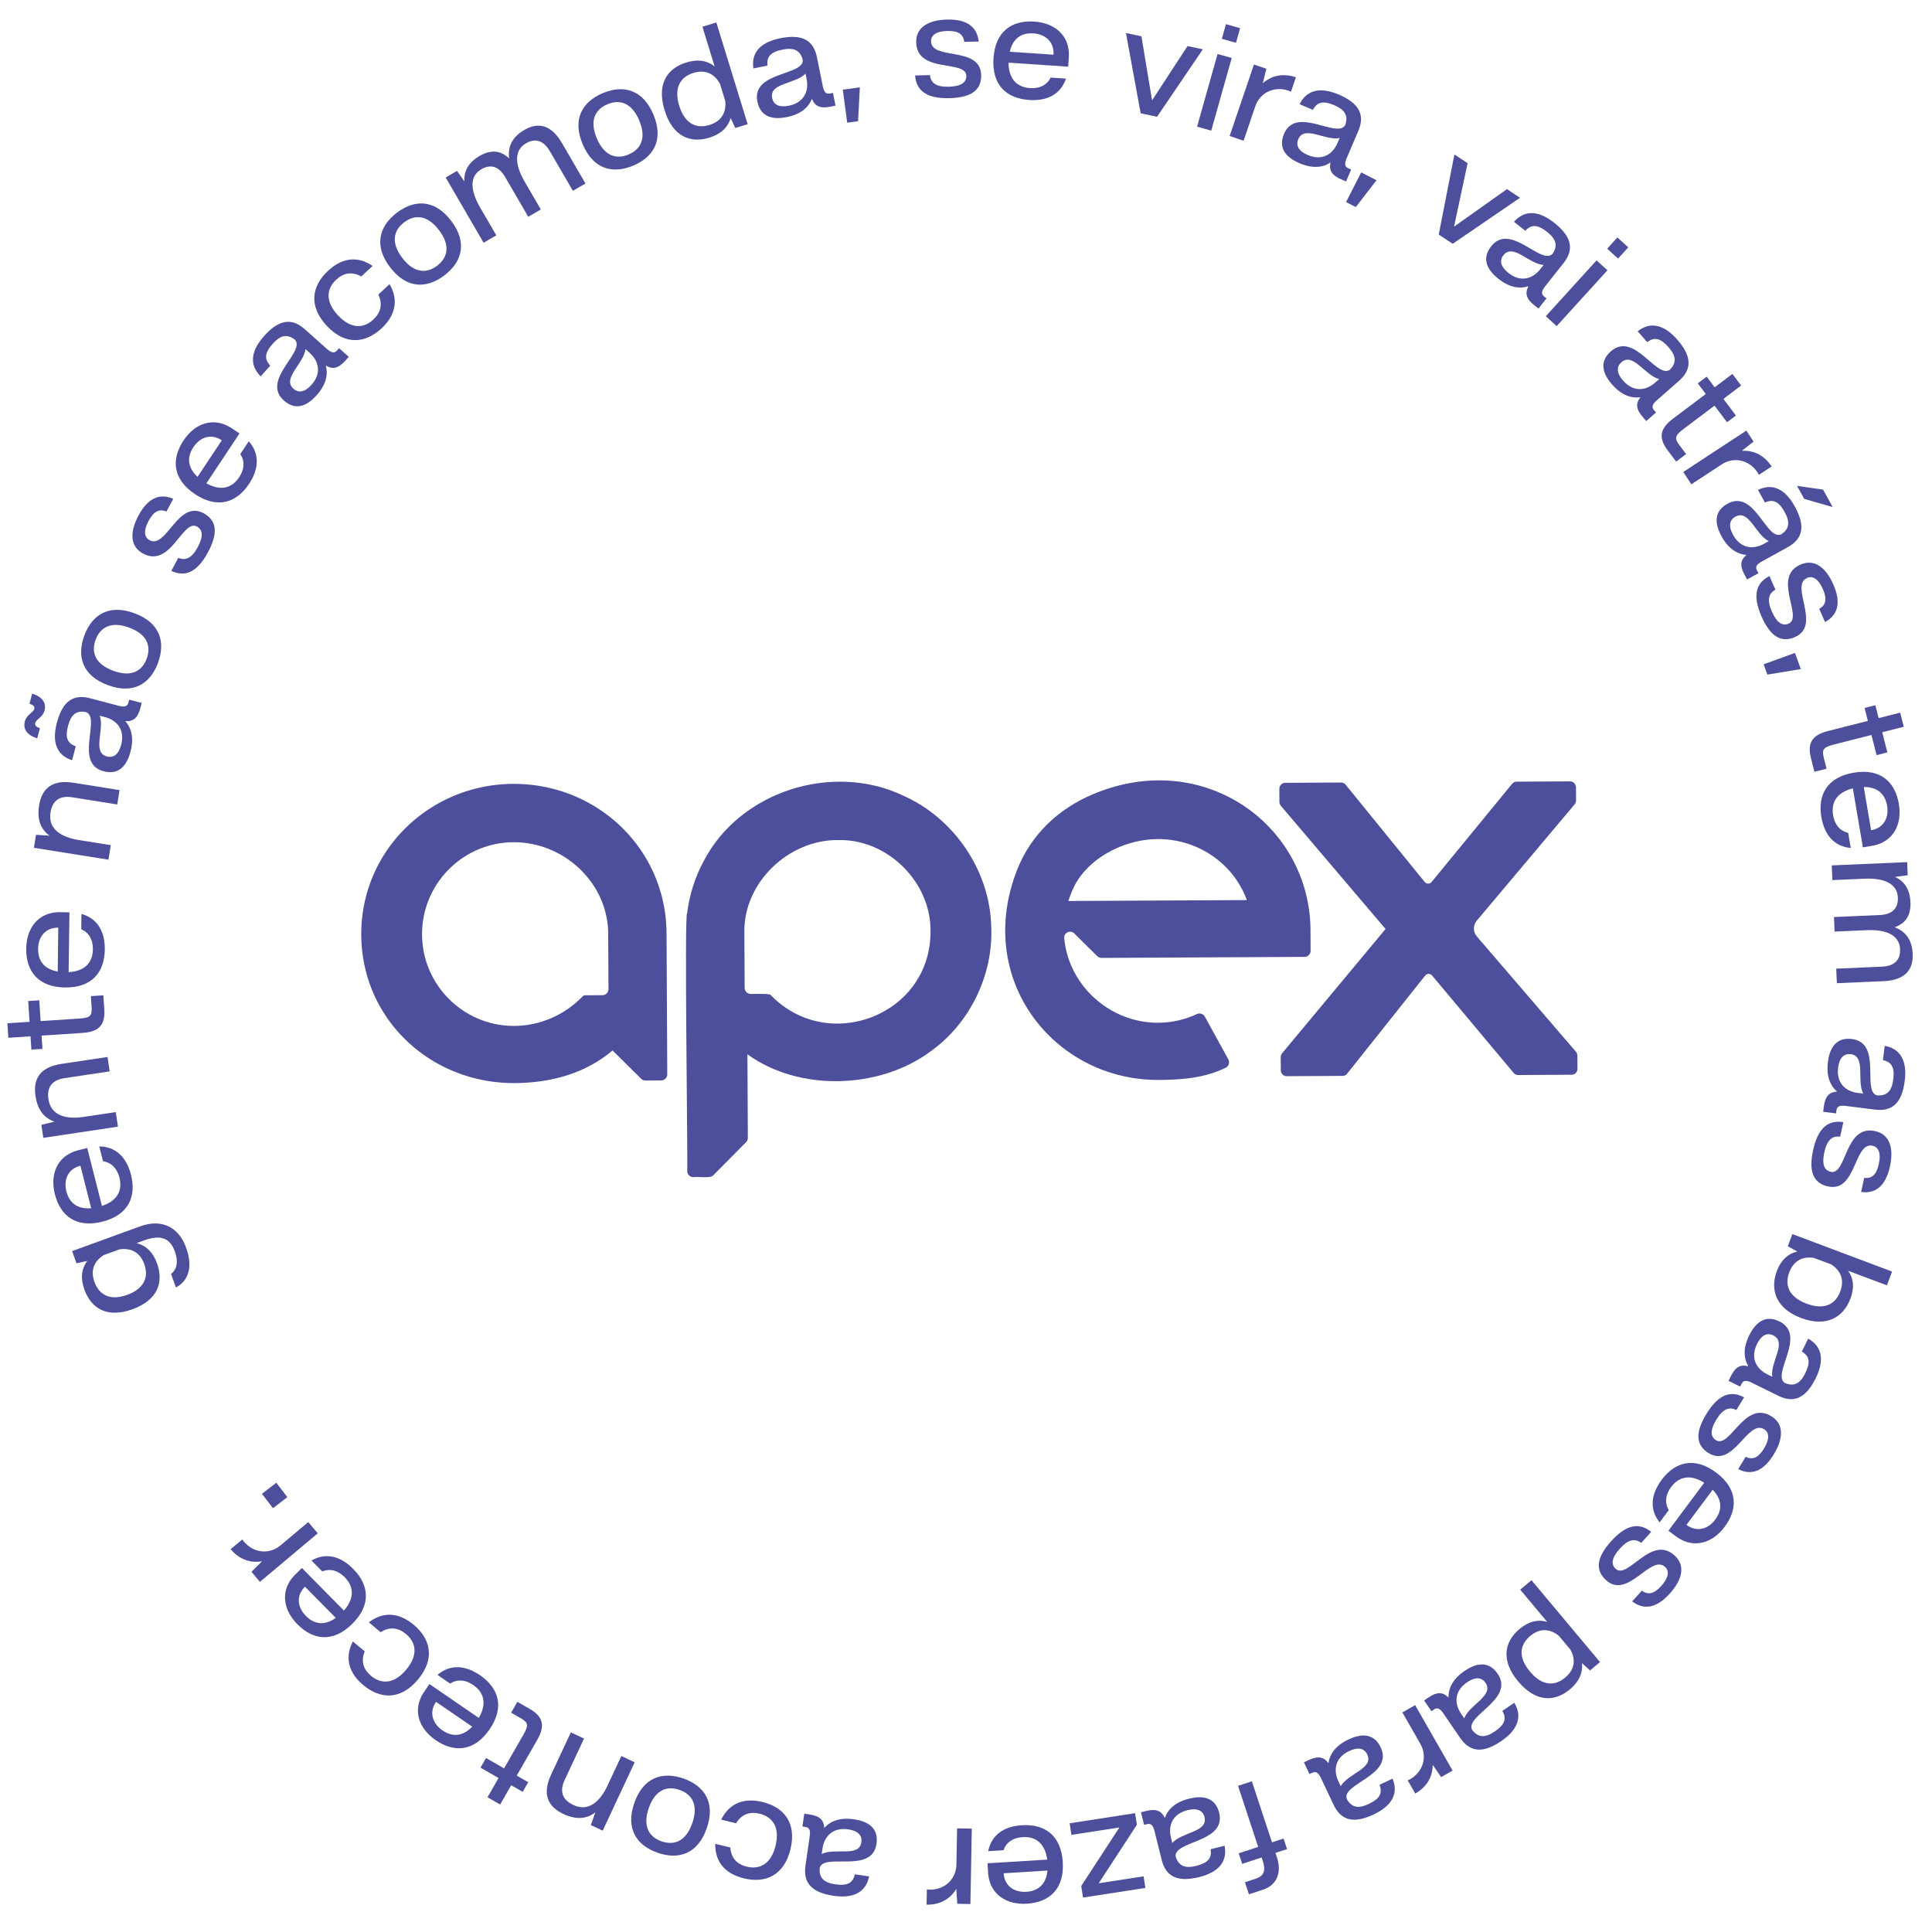 <?xml version="1.0" encoding="utf-8"?>
<!-- Generator: Adobe Illustrator 27.2.0, SVG Export Plug-In . SVG Version: 6.00 Build 0)  -->
<svg version="1.1" id="Camada_1" xmlns="http://www.w3.org/2000/svg" xmlns:xlink="http://www.w3.org/1999/xlink" x="0px" y="0px"
	 viewBox="0 0 726.94 719.38" style="enable-background:new 0 0 726.94 719.38;" xml:space="preserve">
<style type="text/css">
	.st0{fill:#4E4F9C;}
</style>
<path class="st0" d="M49.87,492.59c-9.47,3.44-15.49-0.19-18.09-7.33c-1.51-4.15-1.25-7.76,1.07-10.86l-4.06,0.91l-1.67-4.59
	l25.63-9.32c8.3-3.02,14.53,0.48,17.25,7.95c2.64,7.25,1.03,12.48-3.8,15.05l-1.85-5.09c2.21-1.68,2.84-4.6,1.41-8.54
	c-1.71-4.71-5.04-6.44-11.52-4.09l-2.88,1.05c3.71,0.91,6.23,3.5,7.72,7.6C61.67,482.47,59.34,489.15,49.87,492.59 M54.27,475.57
	c-1.43-3.93-4.45-6.21-9.34-5.5l-5.76,2.09c-4.22,2.54-5.04,6.29-3.61,10.22c1.71,4.71,5.75,7.19,12.33,4.79
	C54.48,484.77,55.99,480.27,54.27,475.57"/>
<path class="st0" d="M20.64,449.29c-1.85-7.31,0.72-14.16,8.24-16.37l3.94-1l5.53,21.81c4.99-1.63,7.99-5.13,6.59-10.66
	c-0.81-3.2-2.76-5.62-6.18-6.15l-1.42-5.59c6.16,0.08,10.24,3.96,11.95,10.7c2.05,8.11-0.85,15.1-10.78,17.62
	C28.58,462.16,22.69,457.4,20.64,449.29 M30.26,438.59c-4.63,1.17-6.4,5.21-5.27,9.66c1.26,4.97,4.87,6.73,9.32,6.33L30.26,438.59z"
	/>
<path class="st0" d="M15.57,423.22l4.94-1.22c-3.77-1.28-6.35-4.23-7.16-9.65c-0.98-6.53,1.82-10.94,9.98-12.1l17.13-2.57l0.81,5.42
	l-17.02,2.55c-5.42,0.81-6.58,4.2-6.02,7.93c0.92,6.12,6.51,7.66,13.27,6.65l12.06-1.81l0.82,5.48l-28.09,4.21L15.57,423.22z"/>
<path class="st0" d="M15.98,394.64l-4.17,0.27l-0.33-5l-8.34,0.55L2.78,385l8.34-0.55l-0.51-7.81l4.17-0.27l0.51,7.81l14.45-0.95
	c4.35-0.28,4.95-1.03,4.72-4.5l-0.26-3.94l4.7-0.31l0.34,5.23c0.35,5.35-1.45,8.47-8.09,8.91l-15.51,1.02L15.98,394.64z"/>
<path class="st0" d="M9.86,356.88c0.1-7.54,4.37-13.5,12.21-13.68l4.06,0.06l-0.31,22.51c5.25-0.28,9.06-2.88,9.13-8.6
	c0.05-3.3-1.21-6.14-4.38-7.54l0.08-5.77c5.93,1.67,8.87,6.49,8.78,13.44c-0.12,8.37-4.73,14.37-14.99,14.23
	C14.2,371.38,9.75,365.25,9.86,356.88 M21.93,349.03c-4.77-0.07-7.53,3.37-7.59,7.97c-0.07,5.13,2.96,7.76,7.37,8.53L21.93,349.03z"
	/>
<path class="st0" d="M13.54,314.09l5.08,0.33c-3.2-2.36-4.78-5.95-3.91-11.36c1.04-6.52,5.04-9.87,13.17-8.52l17.1,2.73l-0.86,5.41
	l-16.99-2.71c-5.41-0.86-7.54,2.02-8.13,5.74c-0.98,6.11,3.89,9.27,10.64,10.35l12.04,1.92l-0.87,5.47l-28.04-4.47L13.54,314.09z"/>
<path class="st0" d="M14.01,277.77c-1.94-0.51-5.73-2.3-4.66-6.35c0.69-2.62,3.17-3.25,3.56-4.73c0.3-1.14-1.02-1.67-1.82-1.88
	l1-3.82c1.94,0.51,5.73,2.3,4.67,6.34c-0.71,2.68-3.07,3.09-3.5,4.74c-0.3,1.14,0.97,1.66,1.76,1.86L14.01,277.77z M32.38,267.92
	c-3.65-0.72-5.67,0.95-6.76,5.1c-1.18,4.5-0.28,6.63,2.89,7.77l-1.38,5.24c-5.28-1.69-7.83-6.14-5.74-14.06
	c2.08-7.92,5.99-10.97,12.49-9.26l10.88,2.87c2.22,0.58,3.2,0.11,3.54-1.2l0.3-1.14l4.73,1.24l-0.47,1.77
	c-1.02,3.87-2.67,5.27-5.72,5.07c2.25,2.54,3.35,6.24,1.97,11.48c-1.2,4.56-3.9,9.02-10.11,7.39
	C27.72,287.23,38.08,270.1,32.38,267.92 M45.59,280.24c1.47-5.58-1.47-9.22-6.14-10.45l-1.94-0.51c1.92,5.2-2.97,13.84,2.72,15.34
	C42.62,285.24,44.61,283.94,45.59,280.24"/>
<path class="st0" d="M31.72,239.14c2.9-7.84,9.25-11.96,18.87-8.41c9.61,3.55,11.76,10.81,8.87,18.65
	c-2.9,7.84-9.25,11.96-18.86,8.41C30.98,254.24,28.83,246.98,31.72,239.14 M55.2,247.8c1.74-4.69,0.18-9.16-6.61-11.67
	c-6.79-2.51-10.88-0.12-12.61,4.57c-1.74,4.69-0.18,9.16,6.61,11.67C49.39,254.89,53.47,252.5,55.2,247.8"/>
<path class="st0" d="M52.14,193.91c3.68-6.85,8.24-8.34,13.05-6.22l-2.57,4.77c-2.58-1.05-4.68-0.25-6.7,3.49
	c-1.92,3.58-1.77,6.14,0.36,7.29c6.38,3.43,10.61-15.36,20.31-10.14c5.45,2.93,5.21,8.09,1.64,14.73
	c-4.24,7.88-8.87,9.27-13.78,6.96l2.65-4.93c2.6,1.13,4.97,0.33,7.29-3.97c2.23-4.15,1.89-6.61-0.29-7.78
	c-5.45-2.93-9.83,15.78-20.26,10.17C48.76,205.54,48.87,199.98,52.14,193.91"/>
<path class="st0" d="M69.06,165.72c4.17-6.28,10.98-8.98,17.67-4.89l3.39,2.25l-12.45,18.75c4.56,2.61,9.17,2.48,12.33-2.28
	c1.82-2.75,2.31-5.82,0.41-8.71l3.19-4.81c4.08,4.62,3.94,10.25,0.1,16.05c-4.63,6.97-11.76,9.52-20.31,3.85
	C64.86,180.26,64.44,172.69,69.06,165.72 M83.46,165.66c-3.98-2.64-8.15-1.24-10.7,2.59c-2.84,4.27-1.72,8.12,1.57,11.16
	L83.46,165.66z"/>
<path class="st0" d="M110.98,127.83c-2.93-2.29-5.48-1.72-8.34,1.49c-3.09,3.47-3.25,5.78-0.94,8.23l-3.61,4.05
	c-3.94-3.9-4.2-9.02,1.25-15.14s10.31-7.07,15.33-2.6l8.41,7.48c1.72,1.53,2.8,1.55,3.7,0.54l0.79-0.88l3.65,3.25l-1.21,1.37
	c-2.66,2.99-4.76,3.49-7.4,1.93c0.86,3.29,0.16,7.08-3.44,11.13c-3.13,3.52-7.56,6.28-12.36,2.01
	C98.09,142.94,115.09,132.35,110.98,127.83 M117.19,144.79c3.84-4.31,2.86-8.89-0.75-12.1l-1.5-1.33
	c-0.64,5.5-8.91,10.99-4.51,14.91C112.28,147.91,114.64,147.64,117.19,144.79"/>
<path class="st0" d="M146.58,106.9c3.57,6.17,2.07,11.91-3.02,16.65c-6.04,5.62-13.66,6.51-20.64-1c-6.98-7.51-5.54-15.04,0.5-20.65
	c5.09-4.73,10.88-5.86,16.78-1.85l-4.27,3.97c-3.55-2-6.75-1.29-9.42,1.2c-3.58,3.33-4.3,8.1,0.64,13.4
	c4.94,5.31,9.74,4.94,13.32,1.61c2.72-2.53,3.63-5.7,1.89-9.39L146.58,106.9z"/>
<path class="st0" d="M149.28,80.07c6.65-5.08,14.22-5.17,20.45,2.98c6.23,8.14,4.17,15.43-2.48,20.52
	c-6.65,5.08-14.22,5.17-20.45-2.98C140.57,92.44,142.64,85.15,149.28,80.07 M164.5,99.96c3.98-3.04,5.05-7.65,0.65-13.41
	c-4.4-5.76-9.13-5.92-13.11-2.88c-3.98,3.04-5.05,7.65-0.65,13.41C155.79,102.83,160.52,103,164.5,99.96"/>
<path class="st0" d="M171.96,64.3l2.75,3.92c-0.16-3.79,1.43-7.03,5.76-9.55c4.02-2.34,7.75-2.26,11.09,0.91
	c-0.51-4.27,0.98-7.93,5.71-10.68c5.3-3.08,10.22-1.99,14.32,5.17l8.7,14.97l-4.74,2.75l-8.64-14.87c-2.75-4.74-6.13-4.68-9.03-2.99
	c-4.73,2.75-3.95,8.43-0.52,14.34l6.13,10.54l-4.73,2.75l-8.64-14.87c-2.75-4.74-6.08-4.71-9.03-2.99c-4.73,2.75-3.9,8.4-0.47,14.31
	l6.13,10.54l-4.79,2.78l-14.27-24.55L171.96,64.3z"/>
<path class="st0" d="M226.79,35.05c7.71-3.25,15.06-1.43,19.05,8.02c3.98,9.45,0.16,15.98-7.55,19.23
	c-7.71,3.25-15.06,1.43-19.04-8.02C215.25,44.84,219.08,38.3,226.79,35.05 M236.52,58.12c4.61-1.95,6.81-6.13,3.99-12.81
	c-2.81-6.68-7.35-8.03-11.96-6.08c-4.62,1.95-6.81,6.13-4,12.81C227.37,58.72,231.9,60.07,236.52,58.12"/>
<path class="st0" d="M258.2,23.52c4.17-1.28,7.73-0.9,10.7,1.51l-4.61-14.97l5.24-1.61l11.79,38.28l-4.67,1.44l-1.72-3.78
	c-1.09,3.66-3.85,6.11-8.01,7.4c-7.26,2.24-13.83-0.49-16.85-10.28C247.04,31.7,250.94,25.75,258.2,23.52 M255.57,39.8
	c2.13,6.92,6.56,8.7,11.35,7.23c4-1.23,6.43-4.14,5.98-8.99l-2.01-6.53c-2.36-4.27-6.06-5.28-10-4.07
	C256.1,28.91,253.44,32.87,255.57,39.8"/>
<path class="st0" d="M302.04,22.48c-0.97-3.59-3.35-4.67-7.57-3.82c-4.56,0.92-6.07,2.67-5.69,6.02l-5.31,1.07
	c-0.81-5.49,2.06-9.73,10.09-11.36c8.03-1.62,12.49,0.54,13.82,7.12l2.23,11.03c0.46,2.25,1.31,2.92,2.64,2.65l1.16-0.23l0.97,4.79
	l-1.79,0.36c-3.93,0.79-5.91-0.07-7.08-2.9c-1.29,3.15-4.12,5.76-9.44,6.84c-4.62,0.93-9.82,0.48-11.09-5.81
	C282.66,26.82,302.61,28.56,302.04,22.48 M296.82,39.77c5.66-1.14,7.63-5.39,6.67-10.12l-0.4-1.96c-3.82,4.02-13.73,3.44-12.56,9.21
	C291.02,39.32,293.07,40.53,296.82,39.77"/>
<polygon class="st0" points="317.11,33.73 323.53,32.87 322.86,45.61 318.78,46.16 "/>
<path class="st0" d="M356.38,7.36c7.78-0.18,11.33,3.04,11.86,8.27l-5.42,0.12c-0.36-2.76-2.1-4.2-6.34-4.1
	c-4.07,0.09-6.22,1.5-6.16,3.92c0.17,7.25,18.6,1.63,18.86,12.65c0.14,6.19-4.46,8.53-12,8.71c-8.96,0.21-12.45-3.13-12.87-8.54
	l5.6-0.13c0.3,2.82,2.17,4.49,7.05,4.37c4.71-0.11,6.68-1.63,6.63-4.1c-0.14-6.18-18.59-0.75-18.86-12.59
	C344.6,10.16,349.48,7.52,356.38,7.36"/>
<path class="st0" d="M389.2,8.12c7.52,0.51,13.23,5.09,12.99,12.92l-0.27,4.05l-22.44-1.52c0,5.25,2.39,9.19,8.09,9.58
	c3.29,0.22,6.2-0.88,7.76-3.96l5.76,0.39c-1.99,5.83-6.95,8.5-13.88,8.03c-8.34-0.57-14.09-5.5-13.39-15.72
	C374.5,11.67,380.86,7.55,389.2,8.12 M396.38,20.58c0.32-4.76-2.96-7.7-7.54-8.01c-5.11-0.35-7.9,2.53-8.91,6.89L396.38,20.58z"/>
<polygon class="st0" points="423.66,12.43 429.48,13.66 433.48,37.76 446.83,17.33 452.59,18.55 435.36,43.93 429.19,42.63 "/>
<path class="st0" d="M466.61,10.6l-1.55,5.5l-5.33-1.5l1.55-5.5L466.61,10.6z M458.12,20.32l5.33,1.5l-7.7,27.33l-5.33-1.5
	L458.12,20.32z"/>
<path class="st0" d="M471.81,24.28l4.68,1.59l-1.35,5.45c3.61-3.13,7.94-3.78,12.46-2.24l-1.84,5.41c-0.32-0.17-0.65-0.28-0.99-0.4
	c-4.96-1.68-10.4,0.39-12.38,5.69l-4.47,13.17l-5.25-1.78L471.81,24.28z"/>
<path class="st0" d="M506.15,47.05c1.24-3.5-0.1-5.75-4.06-7.44c-4.28-1.83-6.51-1.25-8.1,1.72L489,39.21
	c2.45-4.97,7.22-6.84,14.74-3.62c7.53,3.22,9.97,7.53,7.33,13.71l-4.42,10.34c-0.9,2.11-0.58,3.15,0.67,3.68l1.08,0.46l-1.92,4.49
	l-1.68-0.72c-3.68-1.57-4.82-3.41-4.18-6.4c-2.85,1.86-6.66,2.4-11.65,0.27c-4.33-1.85-8.35-5.18-5.83-11.08
	C487.74,39.63,503.16,52.38,506.15,47.05 M492.04,58.32c5.31,2.27,9.34-0.11,11.23-4.55l0.79-1.84c-5.42,1.14-13.25-4.97-15.57,0.45
	C487.52,54.65,488.52,56.81,492.04,58.32"/>
<polygon class="st0" points="512.16,64.87 517.93,67.81 510.14,77.91 506.47,76.04 "/>
<polygon class="st0" points="547.24,58.12 552.21,61.39 547.1,85.28 567.01,71.16 571.93,74.41 546.6,91.72 541.34,88.25 "/>
<path class="st0" d="M584.12,95.54c2.12-3.05,1.42-5.57-1.95-8.24c-3.64-2.89-5.95-2.92-8.27-0.48l-4.24-3.37
	c3.67-4.15,8.76-4.69,15.18,0.4c6.41,5.09,7.63,9.89,3.46,15.15l-6.99,8.81c-1.43,1.8-1.39,2.88-0.33,3.73l0.92,0.73l-3.04,3.83
	l-1.43-1.13c-3.14-2.49-3.75-4.56-2.35-7.27c-3.23,1.04-7.06,0.56-11.3-2.81c-3.69-2.93-6.69-7.19-2.7-12.22
	C568.32,83.52,579.84,99.89,584.12,95.54 M567.54,102.68c4.52,3.59,9.03,2.36,12.03-1.42l1.24-1.57
	c-5.53-0.33-11.47-8.28-15.13-3.67C564.15,97.96,564.55,100.3,567.54,102.68"/>
<path class="st0" d="M612.66,93.06l-3.84,4.23l-4.1-3.72l3.84-4.23L612.66,93.06z M600.72,97.97l4.1,3.72l-19.1,21.01l-4.1-3.72
	L600.72,97.97z"/>
<path class="st0" d="M628.29,139.12c2.63-2.63,2.38-5.23-0.46-8.46c-3.07-3.5-5.34-3.94-8.06-1.94l-3.58-4.07
	c4.35-3.43,9.47-3.06,14.87,3.09c5.4,6.15,5.75,11.1,0.7,15.53l-8.45,7.43c-1.73,1.51-1.88,2.59-0.98,3.61l0.78,0.88l-3.67,3.23
	l-1.21-1.37c-2.64-3.01-2.88-5.15-1.01-7.58c-3.37,0.45-7.05-0.71-10.63-4.78c-3.11-3.54-5.31-8.27-0.48-12.51
	C614.88,124.48,623.3,142.64,628.29,139.12 M610.7,143.2c3.81,4.34,8.47,3.93,12.1,0.74l1.5-1.32c-5.38-1.31-9.82-10.19-14.24-6.31
	C608.2,137.95,608.17,140.32,610.7,143.2"/>
<path class="st0" d="M638.81,144.24l3.34-2.52l3.01,4l6.68-5.03l3.29,4.37l-6.68,5.03l4.71,6.26l-3.34,2.52l-4.71-6.25l-11.57,8.72
	c-3.48,2.62-3.57,3.58-1.48,6.35l2.37,3.15l-3.76,2.83l-3.16-4.19c-3.22-4.28-3.43-7.88,1.89-11.89l12.42-9.35L638.81,144.24z"/>
<path class="st0" d="M657.09,162.01l2.72,4.14l-4.42,3.46c4.77-0.24,8.58,1.91,11.2,5.9l-4.78,3.14c-0.15-0.33-0.34-0.62-0.53-0.92
	c-2.88-4.38-8.44-6.09-13.26-3.14l-11.63,7.63l-3.04-4.63L657.09,162.01z"/>
<path class="st0" d="M685.95,184.21l3.61,6.55l-10.7-3.05l-2.7-4.9L685.95,184.21z M670.15,201.06c3.13-2,3.45-4.6,1.38-8.36
	c-2.25-4.07-4.37-4.99-7.45-3.63l-2.62-4.74c4.99-2.42,9.9-0.95,13.86,6.22c3.95,7.17,3.23,12.08-2.65,15.32l-9.85,5.44
	c-2.01,1.11-2.39,2.13-1.74,3.31l0.57,1.03l-4.28,2.36l-0.88-1.6c-1.93-3.51-1.71-5.65,0.64-7.62c-3.39-0.28-6.74-2.21-9.35-6.95
	c-2.28-4.13-3.41-9.22,2.22-12.32C660.2,183.88,664.52,203.43,670.15,201.06 M652.1,201.26c2.79,5.05,7.43,5.66,11.66,3.32
	l1.76-0.97c-4.98-2.43-7.4-12.07-12.56-9.22C650.78,195.6,650.24,197.91,652.1,201.26"/>
<path class="st0" d="M689.83,219.93c3.12,7.12,1.49,11.63-3.15,14.11l-2.17-4.96c2.42-1.38,3.08-3.54,1.38-7.42
	c-1.63-3.72-3.74-5.17-5.96-4.21c-6.64,2.91,5.55,17.82-4.54,22.24c-5.67,2.48-9.58-0.88-12.61-7.79c-3.59-8.2-1.83-12.7,3.01-15.15
	l2.25,5.13c-2.5,1.35-3.33,3.71-1.37,8.19c1.89,4.32,4.04,5.56,6.31,4.57c5.67-2.48-6.36-17.47,4.48-22.22
	C682.76,210.1,687.07,213.61,689.83,219.93"/>
<polygon class="st0" points="675.38,245.65 677.59,251.74 665,253.82 663.59,249.94 "/>
<path class="st0" d="M701.57,266.37l4.05-1.03l1.24,4.85l8.11-2.06l1.35,5.31l-8.11,2.06l1.93,7.59l-4.05,1.03l-1.93-7.59
	l-14.04,3.57c-4.22,1.07-4.68,1.92-3.82,5.29l0.97,3.83l-4.57,1.16l-1.29-5.08c-1.32-5.2-0.12-8.6,6.33-10.24l15.07-3.83
	L701.57,266.37z"/>
<path class="st0" d="M714.47,302.47c1.26,7.43-1.85,14.06-9.53,15.67l-4.01,0.68l-3.77-22.19c-5.11,1.23-8.38,4.47-7.43,10.11
	c0.55,3.25,2.31,5.82,5.67,6.62l0.97,5.69c-6.14-0.57-9.89-4.77-11.06-11.62c-1.4-8.25,2.05-14.99,12.16-16.71
	C707.58,289,713.07,294.22,714.47,302.47 M704.03,312.37c4.7-0.8,6.79-4.68,6.02-9.21c-0.86-5.05-4.31-7.1-8.79-7.05L704.03,312.37z
	"/>
<path class="st0" d="M717.8,329.31l-4.75,0.62c3.43,1.62,5.57,4.54,5.78,9.54c0.2,4.65-1.6,7.91-5.96,9.4
	c4.02,1.54,6.56,4.55,6.8,10.02c0.27,6.12-2.99,9.98-11.23,10.28l-17.3,0.75l-0.24-5.47l17.18-0.75c5.48-0.24,6.99-3.25,6.85-6.61
	c-0.24-5.47-5.63-7.42-12.46-7.12l-12.18,0.53l-0.24-5.47l17.19-0.75c5.47-0.24,6.99-3.19,6.85-6.61
	c-0.24-5.47-5.63-7.36-12.45-7.07l-12.18,0.53l-0.24-5.53l28.37-1.23L717.8,329.31z"/>
<path class="st0" d="M706.32,412.14c3.71,0.23,5.5-1.68,6.04-5.95c0.58-4.62-0.59-6.61-3.89-7.32l0.68-5.38
	c5.46,0.99,8.56,5.06,7.53,13.18c-1.03,8.12-4.5,11.66-11.17,10.82l-11.16-1.41c-2.28-0.29-3.19,0.31-3.36,1.66l-0.15,1.17
	l-4.85-0.61l0.23-1.81c0.5-3.98,1.95-5.57,5.01-5.78c-2.57-2.23-4.14-5.75-3.46-11.13c0.59-4.68,2.68-9.46,9.05-8.65
	C708.41,392.39,700.39,410.74,706.32,412.14 M691.62,401.67c-0.73,5.73,2.67,8.95,7.46,9.55l1.99,0.25
	c-2.59-4.9,1.13-14.11-4.71-14.85C693.9,396.32,692.1,397.87,691.62,401.67"/>
<path class="st0" d="M711.11,438.92c-1.68,7.59-5.65,10.27-10.85,9.55l1.17-5.29c2.77,0.31,4.57-1.04,5.49-5.18
	c0.88-3.97,0.02-6.39-2.34-6.91c-7.07-1.56-6.01,17.67-16.76,15.3c-6.04-1.33-7.22-6.36-5.6-13.72c1.93-8.74,6-11.34,11.36-10.46
	l-1.21,5.46c-2.81-0.38-4.87,1.03-5.93,5.81c-1.02,4.6-0.01,6.87,2.41,7.41c6.04,1.33,5.15-17.86,16.71-15.31
	C711.19,426.82,712.59,432.19,711.11,438.92"/>
<path class="st0" d="M711.92,478.42l-1.95,5.18l-14.62-5.49c2.2,3.03,2.38,6.56,0.91,10.47c-2.63,7-8.95,10.92-18.55,7.32
	c-9.6-3.61-11.77-10.72-9.14-17.72c1.49-3.97,4.06-6.46,7.71-7.3l-3.6-1.98l1.72-4.58L711.92,478.42z M682.56,473.3
	c-4.8-0.8-7.87,1.51-9.34,5.43c-1.76,4.69-0.26,9.22,6.53,11.77c6.79,2.55,10.9,0.13,12.66-4.56c1.47-3.92,0.66-7.62-3.45-10.24
	L682.56,473.3z"/>
<path class="st0" d="M671.59,520.35c3.43,1.43,5.75,0.21,7.65-3.65c2.06-4.17,1.6-6.44-1.28-8.19l2.4-4.86
	c4.84,2.72,6.44,7.58,2.82,14.92c-3.63,7.34-8.07,9.55-14.09,6.58l-10.09-4.98c-2.06-1.02-3.11-0.75-3.71,0.47l-0.52,1.06
	l-4.39-2.17l0.81-1.64c1.77-3.59,3.66-4.63,6.62-3.83c-1.7-2.94-2.04-6.79,0.36-11.65c2.09-4.23,5.62-8.07,11.38-5.22
	C680.01,502.37,666.43,517.08,671.59,520.35 M661.11,505.65c-2.56,5.18-0.4,9.33,3.93,11.47l1.79,0.89
	c-0.84-5.48,5.68-12.97,0.4-15.57C665.01,501.34,662.8,502.22,661.11,505.65"/>
<path class="st0" d="M667.37,547.26c-4.06,6.63-8.68,7.87-13.37,5.49l2.83-4.62c2.52,1.19,4.66,0.51,6.88-3.11
	c2.12-3.47,2.1-6.03,0.04-7.29c-6.18-3.78-11.44,14.75-20.84,9c-5.27-3.23-4.75-8.36-0.82-14.79c4.67-7.64,9.37-8.77,14.15-6.19
	l-2.92,4.77c-2.54-1.27-4.94-0.61-7.5,3.56c-2.46,4.02-2.25,6.49-0.14,7.79c5.28,3.23,10.69-15.21,20.79-9.03
	C671.39,535.84,670.97,541.38,667.37,547.26"/>
<path class="st0" d="M648.93,574.45c-4.51,6.04-11.46,8.36-17.91,3.91l-3.26-2.43l13.46-18.04c-4.41-2.85-9.02-2.98-12.44,1.6
	c-1.97,2.64-2.62,5.69-0.88,8.67l-3.45,4.63c-3.82-4.83-3.37-10.45,0.78-16.03c5-6.7,12.27-8.85,20.48-2.72
	C653.93,560.17,653.93,567.75,648.93,574.45 M634.56,573.72c3.82,2.85,8.07,1.69,10.82-1.99c3.07-4.11,2.16-8.02-0.96-11.22
	L634.56,573.72z"/>
<path class="st0" d="M628.29,599.56c-5.21,5.78-9.98,6.15-14.16,2.95l3.63-4.03c2.25,1.63,4.49,1.35,7.33-1.8
	c2.72-3.02,3.17-5.55,1.38-7.16c-5.38-4.85-13.95,12.41-22.14,5.04c-4.6-4.14-3.14-9.1,1.9-14.7c5.99-6.65,10.82-6.91,15.05-3.5
	l-3.75,4.16c-2.26-1.72-4.75-1.5-8.03,2.13c-3.15,3.5-3.4,5.98-1.56,7.63c4.6,4.14,13.3-13,22.1-5.08
	C634.34,589.07,632.91,594.44,628.29,599.56"/>
<path class="st0" d="M576.24,594.54l25.79,30.81l-3.75,3.14l-3.06-2.74c0.41,3.8-1.17,7.05-4.51,9.85
	c-5.78,4.84-12.9,4.88-19.48-2.98c-6.54-7.82-5.29-14.86,0.49-19.7c3.3-2.76,6.82-3.79,10.44-2.67L572,598.09L576.24,594.54z
	 M586.52,615.44c-3.87-3.06-7.6-2.56-10.76,0.09c-3.84,3.22-4.75,7.82-0.1,13.38c4.65,5.56,9.38,5.52,13.22,2.3
	c3.21-2.68,4.36-6.26,2.02-10.53L586.52,615.44z"/>
<path class="st0" d="M553.93,650.9c2.29,2.93,4.9,3,8.46,0.58c3.85-2.63,4.55-4.82,2.91-7.76l4.47-3.06
	c2.88,4.74,1.89,9.77-4.87,14.39c-6.77,4.62-11.72,4.36-15.51-1.18l-6.35-9.29c-1.29-1.9-2.35-2.18-3.47-1.41l-0.97,0.66l-2.76-4.04
	l1.51-1.03c3.31-2.26,5.47-2.24,7.65-0.09c-0.04-3.4,1.56-6.91,6.03-9.97c3.89-2.66,8.86-4.27,12.48,1.04
	C570.1,639.36,551.04,645.52,553.93,650.9 M552.01,632.94c-4.77,3.26-4.93,7.93-2.2,11.92l1.13,1.65
	c1.95-5.19,11.31-8.51,7.99-13.38C557.53,631.1,555.18,630.78,552.01,632.94"/>
<path class="st0" d="M546.56,666.17l-4.29,2.46l-3.19-4.62c-0.05,4.78-2.43,8.45-6.57,10.81l-2.84-4.96
	c0.34-0.12,0.64-0.3,0.95-0.47c4.55-2.6,6.59-8.04,3.94-13.04l-6.9-12.06l4.8-2.75L546.56,666.17z"/>
<path class="st0" d="M506.74,676.85c1.8,3.25,4.38,3.73,8.26,1.88c4.2-1.99,5.25-4.05,4.07-7.21l4.9-2.32
	c2.11,5.13,0.35,9.94-7.05,13.45c-7.4,3.51-12.25,2.49-15.12-3.58l-4.82-10.16c-0.98-2.07-1.98-2.52-3.2-1.94l-1.06,0.51l-2.09-4.42
	l1.65-0.78c3.62-1.71,5.74-1.35,7.56,1.11c0.49-3.36,2.61-6.58,7.51-8.91c4.26-2.02,9.41-2.83,12.16,2.96
	C524.5,667.97,504.73,671.09,506.74,676.85 M507.64,658.82c-5.21,2.47-6.1,7.07-4.03,11.43l0.86,1.81
	c2.73-4.82,12.49-6.64,9.97-11.96C513.38,657.86,511.1,657.18,507.64,658.82"/>
<path class="st0" d="M482.96,691.74l1.31,3.97l-4.36,1.44l0.57,1.73c1.88,5.7-0.11,10.39-5.14,12.05l-5.42,1.79l-1.49-4.53
	l4.08-1.35c3.13-1.03,3.83-3.06,2.59-6.81l-0.39-1.17l-7.32,2.41l-1.31-3.97l7.33-2.41l-7.58-22.98l5.2-1.71l7.58,22.98
	L482.96,691.74z"/>
<path class="st0" d="M442.37,698.56c1.13,3.54,3.56,4.52,7.72,3.47c4.51-1.13,5.94-2.94,5.42-6.27l5.26-1.31
	c1.05,5.44-1.62,9.81-9.56,11.79c-7.94,1.98-12.5,0.02-14.12-6.49l-2.72-10.91c-0.56-2.23-1.44-2.86-2.75-2.53l-1.14,0.28
	l-1.18-4.74l1.77-0.44c3.89-0.97,5.9-0.2,7.2,2.58c1.15-3.2,3.86-5.94,9.12-7.25c4.57-1.14,9.78-0.92,11.34,5.31
	C461.52,693.36,441.53,692.52,442.37,698.56 M446.81,681.07c-5.6,1.4-7.37,5.72-6.21,10.41l0.48,1.94
	c3.63-4.18,13.56-4.05,12.13-9.76C452.62,681.26,450.52,680.14,446.81,681.07"/>
<polygon class="st0" points="413.41,708.57 430.29,705.96 430.97,710.32 407.5,713.95 406.83,709.59 421.19,687.57 403.14,690.36 
	402.47,686 427.1,682.19 427.77,686.55 "/>
<path class="st0" d="M386.38,716.26c-7.53,0.46-13.78-3.34-14.56-11.15l-0.25-4.06l22.46-1.38c-0.67-5.21-3.55-8.81-9.26-8.46
	c-3.29,0.2-6.03,1.67-7.19,4.93l-5.76,0.35c1.22-6.04,5.8-9.33,12.74-9.76c8.35-0.51,14.69,3.64,15.32,13.87
	C400.51,710.84,394.73,715.74,386.38,716.26 M377.65,704.81c0.3,4.76,3.93,7.26,8.52,6.97c5.12-0.32,7.52-3.53,7.95-7.99
	L377.65,704.81z"/>
<path class="st0" d="M365.13,716.38l-4.94-0.09l-0.37-5.6c-2.49,4.08-6.41,6.01-11.18,5.92l0.1-5.71c0.35,0.06,0.7,0.07,1.06,0.08
	c5.24,0.1,9.78-3.53,10.06-9.18l0.26-13.89l5.53,0.1L365.13,716.38z"/>
<path class="st0" d="M308.42,702.81c-0.3,3.71,1.58,5.53,5.84,6.15c4.61,0.67,6.62-0.47,7.39-3.75l5.36,0.78
	c-1.09,5.44-5.22,8.47-13.32,7.3c-8.11-1.18-11.58-4.72-10.62-11.36l1.61-11.14c0.33-2.27-0.25-3.19-1.59-3.39l-1.17-0.17l0.7-4.84
	l1.81,0.26c3.96,0.57,5.54,2.05,5.69,5.11c2.27-2.53,5.82-4.04,11.19-3.26c4.66,0.68,9.41,2.85,8.49,9.21
	C328.12,705.25,309.93,696.9,308.42,702.81 M319.15,688.29c-5.71-0.83-9,2.51-9.69,7.29l-0.29,1.98c4.95-2.5,14.09,1.39,14.93-4.44
	C324.46,690.67,322.94,688.84,319.15,688.29"/>
<path class="st0" d="M271.34,684.63c3.19-6.38,8.81-8.28,15.56-6.64c8.01,1.95,12.95,7.82,10.52,17.78
	c-2.42,9.96-9.51,12.9-17.52,10.95c-6.75-1.65-10.88-5.86-10.78-12.99l5.67,1.38c0.28,4.07,2.64,6.34,6.19,7.21
	c4.75,1.16,9.13-0.87,10.84-7.91c1.71-7.04-1.24-10.85-5.99-12.01c-3.6-0.88-6.76,0.11-8.88,3.6L271.34,684.63z"/>
<path class="st0" d="M247.41,697.08c-7.9-2.76-12.12-9.05-8.74-18.73c3.39-9.68,10.62-11.95,18.51-9.18
	c7.89,2.77,12.12,9.05,8.73,18.73C262.54,697.57,255.31,699.84,247.41,697.08 M255.69,673.44c-4.73-1.65-9.17-0.03-11.57,6.81
	c-2.39,6.84,0.06,10.88,4.79,12.54c4.73,1.65,9.17,0.03,11.56-6.81C262.87,679.15,260.42,675.1,255.69,673.44"/>
<path class="st0" d="M222.3,686.67l1.72-4.79c-3.15,2.43-7.04,2.95-12.01,0.63c-5.98-2.8-8.1-7.57-4.56-15.01l7.34-15.69l4.96,2.32
	l-7.29,15.59c-2.32,4.96-0.14,7.81,3.28,9.41c5.6,2.62,9.99-1.18,12.88-7.38l5.17-11.05l5.02,2.35l-12.04,25.73L222.3,686.67z"/>
<path class="st0" d="M198.76,670.55l-2.08,3.63l-4.34-2.49l-4.16,7.26l-4.75-2.73l4.16-7.25l-6.8-3.9l2.08-3.63l6.8,3.9l7.21-12.57
	c2.17-3.78,1.88-4.69-1.14-6.42l-3.42-1.96l2.35-4.09l4.55,2.61c4.65,2.67,6.26,5.9,2.95,11.67l-7.74,13.49L198.76,670.55z"/>
<path class="st0" d="M163.91,654.71c-6.22-4.27-8.81-11.12-4.62-17.74l2.3-3.35l18.56,12.73c2.67-4.52,2.62-9.13-2.09-12.37
	c-2.72-1.87-5.79-2.4-8.7-0.54l-4.76-3.27c4.68-4.01,10.31-3.78,16.05,0.15c6.9,4.73,9.34,11.91,3.54,20.36
	C178.38,659.13,170.81,659.44,163.91,654.71 M164.07,640.31c-2.7,3.94-1.37,8.14,2.42,10.74c4.23,2.9,8.1,1.84,11.18-1.4
	L164.07,640.31z"/>
<path class="st0" d="M138.77,610.4c5.68-4.31,11.56-3.54,16.9,0.92c6.33,5.29,8.16,12.75,1.58,20.61
	c-6.58,7.86-14.24,7.37-20.56,2.08c-5.33-4.46-7.17-10.07-3.93-16.43l4.48,3.74c-1.55,3.78-0.44,6.86,2.36,9.2
	c3.75,3.14,8.57,3.26,13.23-2.3c4.65-5.56,3.69-10.28-0.06-13.42c-2.85-2.38-6.11-2.89-9.56-0.7L138.77,610.4z"/>
<path class="st0" d="M111.87,611.1c-5.3-5.37-6.54-12.58-1.17-18.3l2.89-2.86l15.81,16.02c3.49-3.93,4.31-8.47,0.29-12.54
	c-2.32-2.35-5.23-3.45-8.44-2.18l-4.06-4.11c5.35-3.05,10.84-1.76,15.73,3.19c5.88,5.95,6.91,13.46-0.39,20.66
	C125.24,618.19,117.74,617.06,111.87,611.1 M114.75,596.99c-3.4,3.35-2.88,7.73,0.35,11c3.6,3.65,7.6,3.34,11.24,0.74L114.75,596.99
	z"/>
<path class="st0" d="M97.8,595.17l-3.18-3.79l3.98-3.96c-4.71,0.8-8.75-0.89-11.81-4.55l4.38-3.67c0.18,0.31,0.41,0.58,0.64,0.85
	c3.37,4.02,9.09,5.06,13.54,1.56l10.65-8.94l3.56,4.24L97.8,595.17z"/>
<rect x="100.13" y="559.29" transform="matrix(0.792 -0.61 0.61 0.792 -321.92 180.164)" class="st0" width="6.83" height="6.83"/>
<path class="st0" d="M372.97,348.79c-0.42-21.11-13.93-40.94-33.18-49.46c-26.63-12.65-61.56-1.58-75.11,24.84
	c-3.22,6.01-5.32,12.67-6.14,19.45c-1.1-0.88,0.31,94.54,0.03,96.99c0.01,1.26,1.03,2.28,2.3,2.28c1.44-0.31,6.53,0.61,7.53-0.71
	l12.33-12.45c0.43-0.43,0.67-1.02,0.66-1.62l-0.16-31.44c19.33,14.05,49.5,13.27,68.89-1.07
	C364.92,385.04,373.73,366.95,372.97,348.79 M350.12,350.45c0.11,31.55-38.66,46.37-60.25,23.8c-0.01,0-0.01,0-0.01,0
	c-0.95-0.5-6.21-0.26-7.37-0.28c-1.26,0.01-2.29-1.01-2.3-2.28l-0.11-20.88c-0.36-18.79,16.72-34.93,35.3-34.74
	C333.9,315.59,350.41,331.93,350.12,350.45"/>
<path class="st0" d="M250.79,350.71c-0.23-18.61-9.35-34.76-23.27-44.83c-0.19-0.14-0.38-0.27-0.57-0.4
	c-8.19-5.78-18.01-9.47-28.64-10.35c-0.71-0.06-1.43-0.11-2.15-0.14c-0.92-0.05-1.85-0.07-2.77-0.07
	c-24.46-0.01-45.5,14.94-53.75,36.36c-0.14,0.38-0.28,0.75-0.42,1.13c-2.12,5.88-3.28,12.23-3.3,18.88
	c-0.01,3.84,0.36,7.57,1.07,11.17c0.17,0.85,0.36,1.7,0.56,2.53c6.15,24.94,29.01,42.66,56.09,42.52
	c14.04-0.07,26.9-3.83,36.84-12.28c3.82,3.78,6.6,6.53,10.77,10.65c0.43,0.43,1.01,0.67,1.62,0.66l5.92-0.03
	c1.26-0.01,2.28-1.04,2.28-2.3l-0.27-53.08C250.8,351,250.8,350.85,250.79,350.71 M193.53,386c-9.84,0.05-18.76-4.04-25.08-10.63
	c-0.7-0.72-1.37-1.48-2-2.26c-4.75-5.88-7.61-13.35-7.65-21.49l0,0c0-0.71,0.01-1.42,0.06-2.12c1.01-18.08,15.98-32.52,34.32-32.62
	c4.7-0.02,9.25,0.9,13.43,2.59c0.03,0.01,0.06,0.02,0.09,0.04c12.72,5.17,22.06,17.43,22.14,31.75l0.11,20.88
	c0.01,1.26-1.01,2.29-2.28,2.3l-5.92,0.03c-0.08,0-0.16,0-0.25-0.01c-0.05,0-0.09-0.01-0.13,0c-0.45-0.02-0.88,0.13-1.19,0.45
	C212.67,381.69,203.47,385.95,193.53,386"/>
<path class="st0" d="M250.8,350.71l0,0.44C250.8,351,250.8,350.85,250.8,350.71L250.8,350.71z"/>
<path class="st0" d="M492.3,340.7c-0.13-0.72-0.25-1.45-0.41-2.17c-0.02-0.16-0.06-0.3-0.09-0.45
	c-7.21-33.32-43.4-54.99-80.65-39.22c-13,5.5-23.21,15.18-28.4,28.3c-16.37,41.39,13.97,79.36,53.19,79.16
	c8.77-0.04,17.46-0.74,25.27-4.61c1.16-0.58,1.59-2.01,0.96-3.15l-8.82-16.03c-0.58-1.07-1.89-1.52-2.99-1
	c-4.52,2.12-9.51,3.25-14.54,3.27c-18.2,0.09-33.73-13.97-35.4-31.83c-0.19-2.06,2.32-3.22,3.79-1.77l8.64,8.55
	c0.44,0.43,1.02,0.66,1.62,0.66l76.38-0.39c1.27-0.01,2.29-1.04,2.28-2.3l-0.04-7.79C493.09,346.81,492.82,343.72,492.3,340.7
	 M401.98,338.99c0.54-1.7,1.21-3.42,2.01-5.12c2.98-6.31,9-11.37,15.31-14.36c21.16-10,43.02,0.87,49.66,18.69
	c0.06,0.14,0.11,0.29,0.16,0.45L401.98,338.99z"/>
<path class="st0" d="M565.89,334.23l-10.24,12.17c-1.45,1.72-1.43,4.23,0.03,5.93l10.37,12.06l26.89,31.29
	c0.36,0.42,0.57,0.96,0.57,1.53l0.03,4.88c0.01,1.25-0.96,2.27-2.17,2.28l-20.19,0.1c-0.58,0-1.14-0.23-1.55-0.66l-30.85-36.85
	c-0.69-0.71-1.79-0.7-2.47,0.01l-29.56,37.16c-0.41,0.43-0.96,0.67-1.54,0.67l-21.1,0.11c-1.2,0.01-2.18-1-2.19-2.26l-0.03-4.88
	c0-0.57,0.2-1.11,0.56-1.53l38.88-46.71l-39.36-46.31c-0.36-0.42-0.57-0.96-0.57-1.53l-0.03-4.88c-0.01-1.25,0.96-2.27,2.17-2.28
	l21.1-0.11c0.58,0,1.14,0.23,1.55,0.66l29.94,36.85c0.69,0.71,1.79,0.7,2.47-0.01l30.47-37.16c0.4-0.43,0.96-0.67,1.54-0.67
	l20.19-0.1c1.2-0.01,2.18,1,2.19,2.26l0.02,4.88c0,0.57-0.2,1.11-0.56,1.53L565.89,334.23z"/>
</svg>
